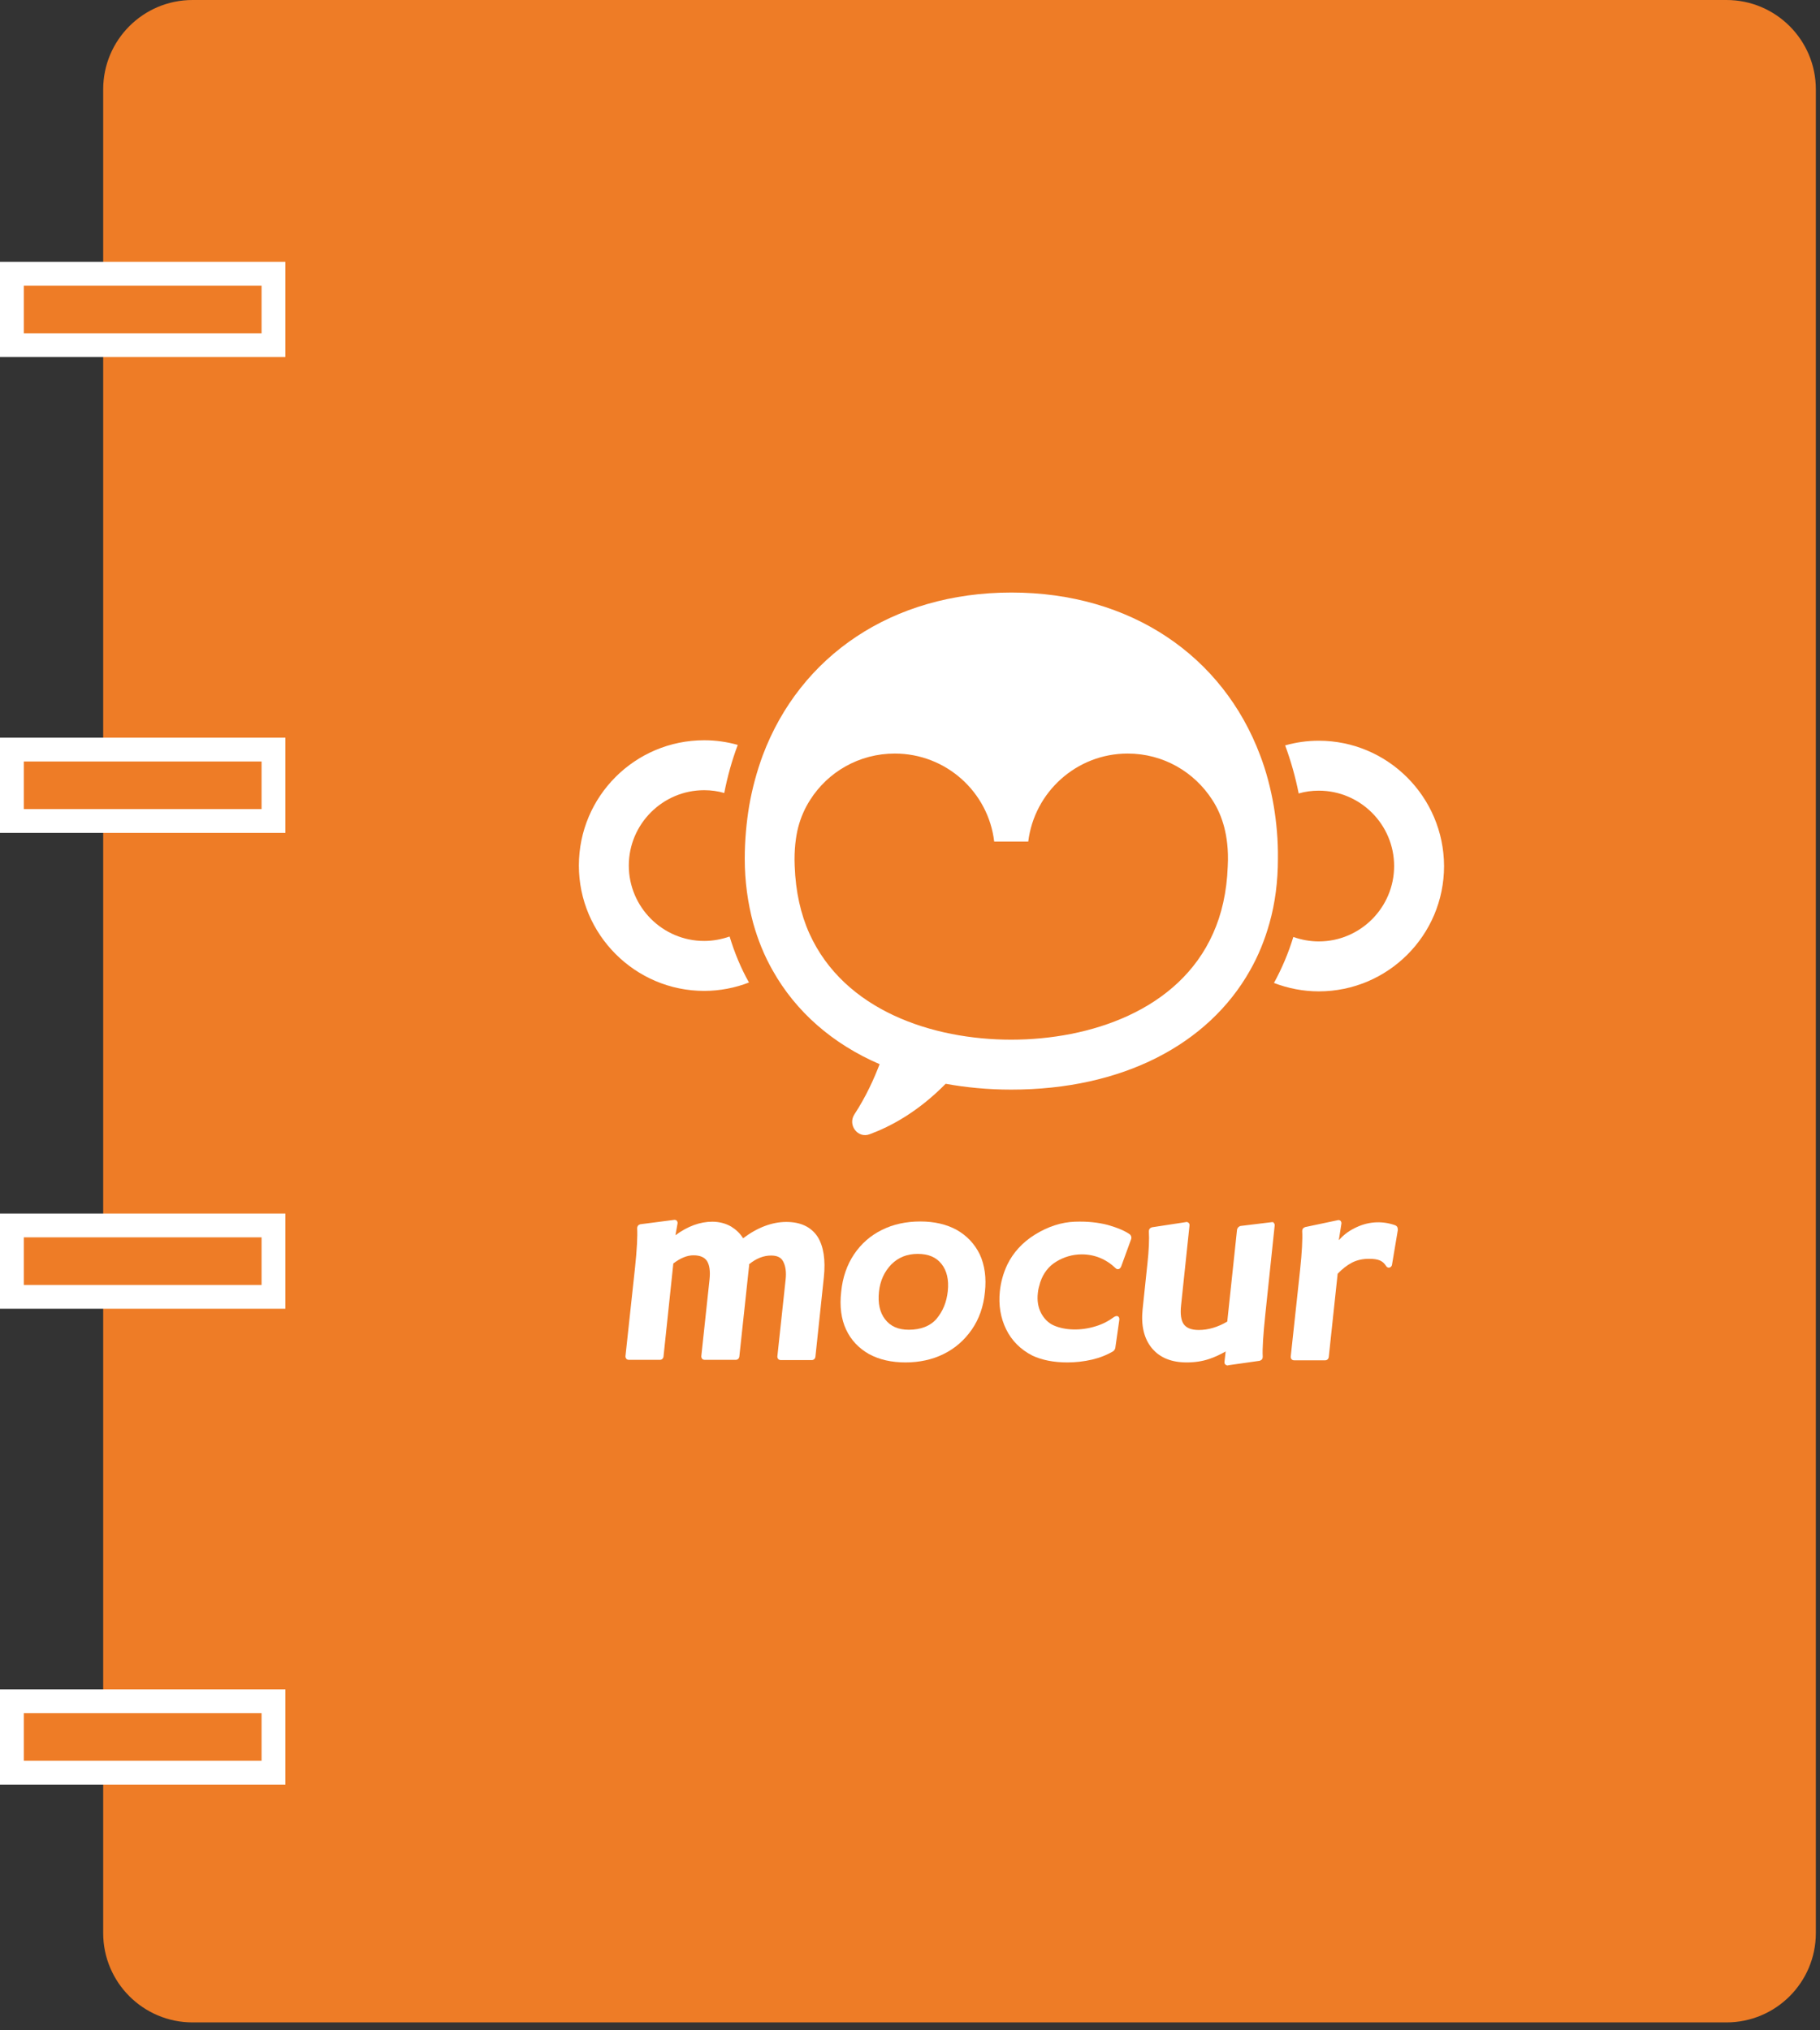 <svg width="78" height="87" viewBox="0 0 78 87" fill="none" xmlns="http://www.w3.org/2000/svg">
<rect x="0" y="0" width="78" height="87" fill="#333333" stroke="none"/>
<path d="M73.992 86.66H8.252C6.142 86.66 4.422 84.95 4.422 82.83V3.83C4.422 1.72 6.132 0 8.252 0H73.992C76.102 0 77.822 1.71 77.822 3.83V82.83C77.822 84.95 76.102 86.66 73.992 86.66Z" fill="#EE7C26"/>
<path d="M12.23 11.22H0V15.3H12.23V11.22Z" fill="white"/>
<path d="M11.21 12.24H1.02V14.28H11.21V12.24Z" fill="#EE7C26"/>
<path d="M56.518 31.74C56.018 31.74 55.538 31.81 55.078 31.94C55.318 32.59 55.518 33.29 55.658 34C55.928 33.92 56.218 33.88 56.518 33.88C58.298 33.88 59.748 35.33 59.748 37.11C59.748 38.89 58.298 40.34 56.518 40.34C56.138 40.34 55.778 40.27 55.428 40.15C55.218 40.84 54.938 41.5 54.598 42.12C55.198 42.35 55.848 42.48 56.518 42.48C59.478 42.48 61.888 40.08 61.888 37.11C61.878 34.14 59.468 31.74 56.518 31.74Z" fill="white"/>
<path d="M30.179 40.32C28.399 40.32 26.949 38.87 26.949 37.09C26.949 35.31 28.399 33.86 30.179 33.86C30.479 33.86 30.769 33.9 31.039 33.98C31.179 33.27 31.369 32.58 31.619 31.92C31.159 31.79 30.679 31.72 30.179 31.72C27.219 31.72 24.809 34.12 24.809 37.09C24.809 40.04 27.219 42.46 30.179 42.46C30.849 42.46 31.509 42.33 32.099 42.1C31.749 41.48 31.479 40.82 31.269 40.13C30.919 40.25 30.559 40.32 30.179 40.32Z" fill="white"/>
<path d="M54.588 34.53C54.458 33.78 54.268 33.05 54.008 32.37C52.408 28.11 48.468 25.39 43.348 25.39C38.228 25.39 34.288 28.11 32.688 32.37C32.438 33.05 32.238 33.78 32.108 34.53C31.988 35.25 31.918 36.02 31.918 36.8C31.918 37.77 32.048 38.69 32.278 39.55C32.478 40.27 32.758 40.96 33.118 41.59C34.108 43.35 35.678 44.73 37.698 45.6C37.468 46.2 37.128 46.97 36.618 47.75C36.318 48.21 36.768 48.8 37.278 48.6C38.168 48.27 39.338 47.65 40.528 46.44C41.408 46.6 42.348 46.69 43.338 46.69C48.098 46.69 51.778 44.76 53.568 41.59C53.928 40.96 54.208 40.27 54.408 39.55C54.648 38.7 54.768 37.77 54.768 36.8C54.778 36.01 54.708 35.25 54.588 34.53ZM43.338 44.55C39.968 44.55 36.178 43.3 34.688 40C34.318 39.18 34.098 38.21 34.058 37.11C34.028 36.41 34.108 35.84 34.208 35.45C34.318 35.03 34.488 34.64 34.718 34.28C35.478 33.08 36.818 32.29 38.348 32.29C40.548 32.29 42.358 33.94 42.608 36.06H44.068C44.328 33.94 46.138 32.29 48.328 32.29C49.858 32.29 51.188 33.08 51.958 34.28C52.188 34.63 52.358 35.03 52.468 35.45C52.568 35.84 52.658 36.4 52.618 37.12C52.578 38.22 52.358 39.18 51.988 40C50.518 43.3 46.708 44.55 43.338 44.55Z" fill="white"/>
<path d="M33.697 52.36C33.087 52.36 32.457 52.6 31.847 53.06C31.717 52.85 31.547 52.69 31.337 52.56C31.097 52.42 30.817 52.35 30.527 52.35C30.007 52.35 29.477 52.54 28.947 52.93L29.037 52.43C29.047 52.38 29.027 52.34 29.007 52.31C28.987 52.29 28.957 52.27 28.907 52.27L27.437 52.46C27.347 52.49 27.307 52.55 27.307 52.63C27.327 52.98 27.297 53.54 27.217 54.3L26.807 58.1C26.797 58.16 26.827 58.2 26.837 58.22C26.857 58.24 26.887 58.27 26.957 58.27H28.277C28.367 58.27 28.427 58.21 28.437 58.12L28.857 54.14C29.157 53.91 29.447 53.79 29.717 53.79C29.997 53.79 30.187 53.87 30.297 54.03C30.407 54.2 30.447 54.47 30.407 54.84L30.057 58.1C30.047 58.16 30.077 58.2 30.087 58.22C30.107 58.24 30.137 58.27 30.207 58.27H31.527C31.617 58.27 31.677 58.21 31.687 58.12L32.097 54.3C32.107 54.25 32.107 54.21 32.107 54.17C32.417 53.92 32.727 53.8 33.047 53.8C33.307 53.8 33.477 53.88 33.567 54.06C33.667 54.25 33.707 54.51 33.667 54.85L33.317 58.11C33.307 58.17 33.337 58.21 33.347 58.23C33.367 58.25 33.397 58.28 33.467 58.28H34.787C34.877 58.28 34.937 58.22 34.947 58.13L35.307 54.74C35.387 53.99 35.297 53.4 35.037 52.99C34.757 52.57 34.307 52.36 33.697 52.36Z" fill="white"/>
<path d="M41 52.7C40.56 52.46 40.04 52.34 39.44 52.34C38.84 52.34 38.28 52.46 37.8 52.7C37.31 52.94 36.91 53.29 36.6 53.75C36.3 54.2 36.11 54.74 36.05 55.36C35.98 55.97 36.05 56.52 36.26 56.97C36.47 57.42 36.8 57.77 37.24 58.02C37.68 58.26 38.2 58.38 38.81 58.38C39.4 58.38 39.96 58.26 40.44 58.02C40.93 57.78 41.33 57.43 41.65 56.97C41.96 56.52 42.15 55.99 42.21 55.37C42.28 54.76 42.2 54.2 41.99 53.75C41.77 53.3 41.44 52.95 41 52.7ZM38.95 56.98C38.49 56.98 38.16 56.83 37.93 56.53C37.7 56.23 37.62 55.84 37.67 55.35C37.72 54.88 37.9 54.49 38.2 54.18C38.5 53.88 38.87 53.73 39.33 53.73C39.79 53.73 40.12 53.87 40.35 54.16C40.58 54.45 40.67 54.84 40.62 55.32C40.57 55.81 40.4 56.2 40.13 56.52C39.87 56.82 39.46 56.98 38.95 56.98Z" fill="white"/>
<path d="M47.48 52.49C47.06 52.38 46.59 52.33 46.06 52.35C45.49 52.37 44.91 52.56 44.36 52.9C43.81 53.24 43.42 53.68 43.17 54.19C43 54.55 42.89 54.94 42.85 55.34C42.79 55.92 42.88 56.47 43.12 56.96C43.36 57.45 43.74 57.83 44.25 58.09C44.66 58.28 45.16 58.38 45.74 58.38C46.1 58.38 46.45 58.34 46.8 58.26C47.14 58.18 47.44 58.06 47.71 57.9C47.76 57.86 47.79 57.81 47.8 57.75L47.97 56.56C47.98 56.47 47.95 56.43 47.92 56.41C47.88 56.38 47.82 56.39 47.75 56.43C47.52 56.6 47.26 56.74 46.96 56.83C46.32 57.03 45.64 57.01 45.15 56.79C44.93 56.69 44.75 56.51 44.62 56.27C44.49 56.02 44.44 55.73 44.48 55.4C44.49 55.27 44.53 55.12 44.58 54.95C44.71 54.56 44.94 54.26 45.27 54.06C45.6 53.86 45.97 53.75 46.36 53.75C46.91 53.75 47.4 53.95 47.81 54.34C47.86 54.39 47.91 54.39 47.94 54.38C47.99 54.37 48.02 54.33 48.05 54.27L48.48 53.09C48.5 53.02 48.48 52.95 48.43 52.9C48.23 52.75 47.9 52.61 47.48 52.49Z" fill="white"/>
<path d="M54.498 52.37L53.188 52.53C53.148 52.53 53.117 52.55 53.078 52.58C53.047 52.61 53.028 52.64 53.017 52.68L52.597 56.63C52.188 56.87 51.778 56.99 51.377 56.99C51.068 56.99 50.858 56.91 50.737 56.75C50.617 56.59 50.578 56.31 50.617 55.94L50.978 52.52C50.988 52.45 50.958 52.41 50.928 52.39C50.907 52.37 50.858 52.35 50.807 52.37L49.367 52.59C49.278 52.62 49.237 52.68 49.237 52.76C49.258 53.12 49.237 53.58 49.178 54.12L48.968 56.11C48.898 56.8 49.028 57.36 49.367 57.77C49.708 58.18 50.208 58.38 50.858 58.38C51.208 58.38 51.538 58.33 51.828 58.23C52.068 58.15 52.297 58.04 52.528 57.91L52.478 58.35C52.468 58.42 52.498 58.46 52.528 58.48C52.547 58.49 52.578 58.51 52.608 58.51C52.617 58.51 52.638 58.51 52.648 58.5L53.987 58.31C54.078 58.28 54.117 58.22 54.117 58.14C54.097 57.79 54.138 57.18 54.228 56.32L54.627 52.53C54.638 52.47 54.617 52.42 54.578 52.39C54.597 52.38 54.557 52.36 54.498 52.37Z" fill="white"/>
<path d="M59.788 52.5C59.188 52.29 58.578 52.35 58.028 52.64C57.788 52.76 57.568 52.93 57.378 53.14L57.488 52.44C57.498 52.39 57.478 52.35 57.458 52.32C57.438 52.3 57.408 52.28 57.358 52.28L55.938 52.58C55.848 52.61 55.808 52.67 55.808 52.75C55.828 53.1 55.798 53.66 55.718 54.42L55.318 58.12C55.308 58.18 55.338 58.22 55.348 58.24C55.368 58.26 55.398 58.29 55.468 58.29H56.788C56.878 58.29 56.938 58.23 56.948 58.14L57.328 54.58C57.528 54.37 57.738 54.21 57.948 54.1C58.168 53.99 58.408 53.94 58.669 53.94C58.868 53.94 59.018 53.96 59.138 54.01C59.248 54.06 59.328 54.13 59.398 54.24C59.458 54.34 59.538 54.32 59.568 54.31C59.588 54.3 59.648 54.27 59.658 54.19L59.908 52.7C59.908 52.59 59.868 52.53 59.788 52.5Z" fill="white"/>
<path d="M12.23 31.61H0V35.69H12.23V31.61Z" fill="white"/>
<path d="M11.21 32.63H1.02V34.67H11.21V32.63Z" fill="#EE7C26"/>
<path d="M12.23 52H0V56.08H12.23V52Z" fill="white"/>
<path d="M11.21 53.02H1.02V55.06H11.21V53.02Z" fill="#EE7C26"/>
<path d="M12.23 72.39H0V76.47H12.23V72.39Z" fill="white"/>
<path d="M11.21 73.41H1.02V75.45H11.21V73.41Z" fill="#EE7C26"/>
</svg>
